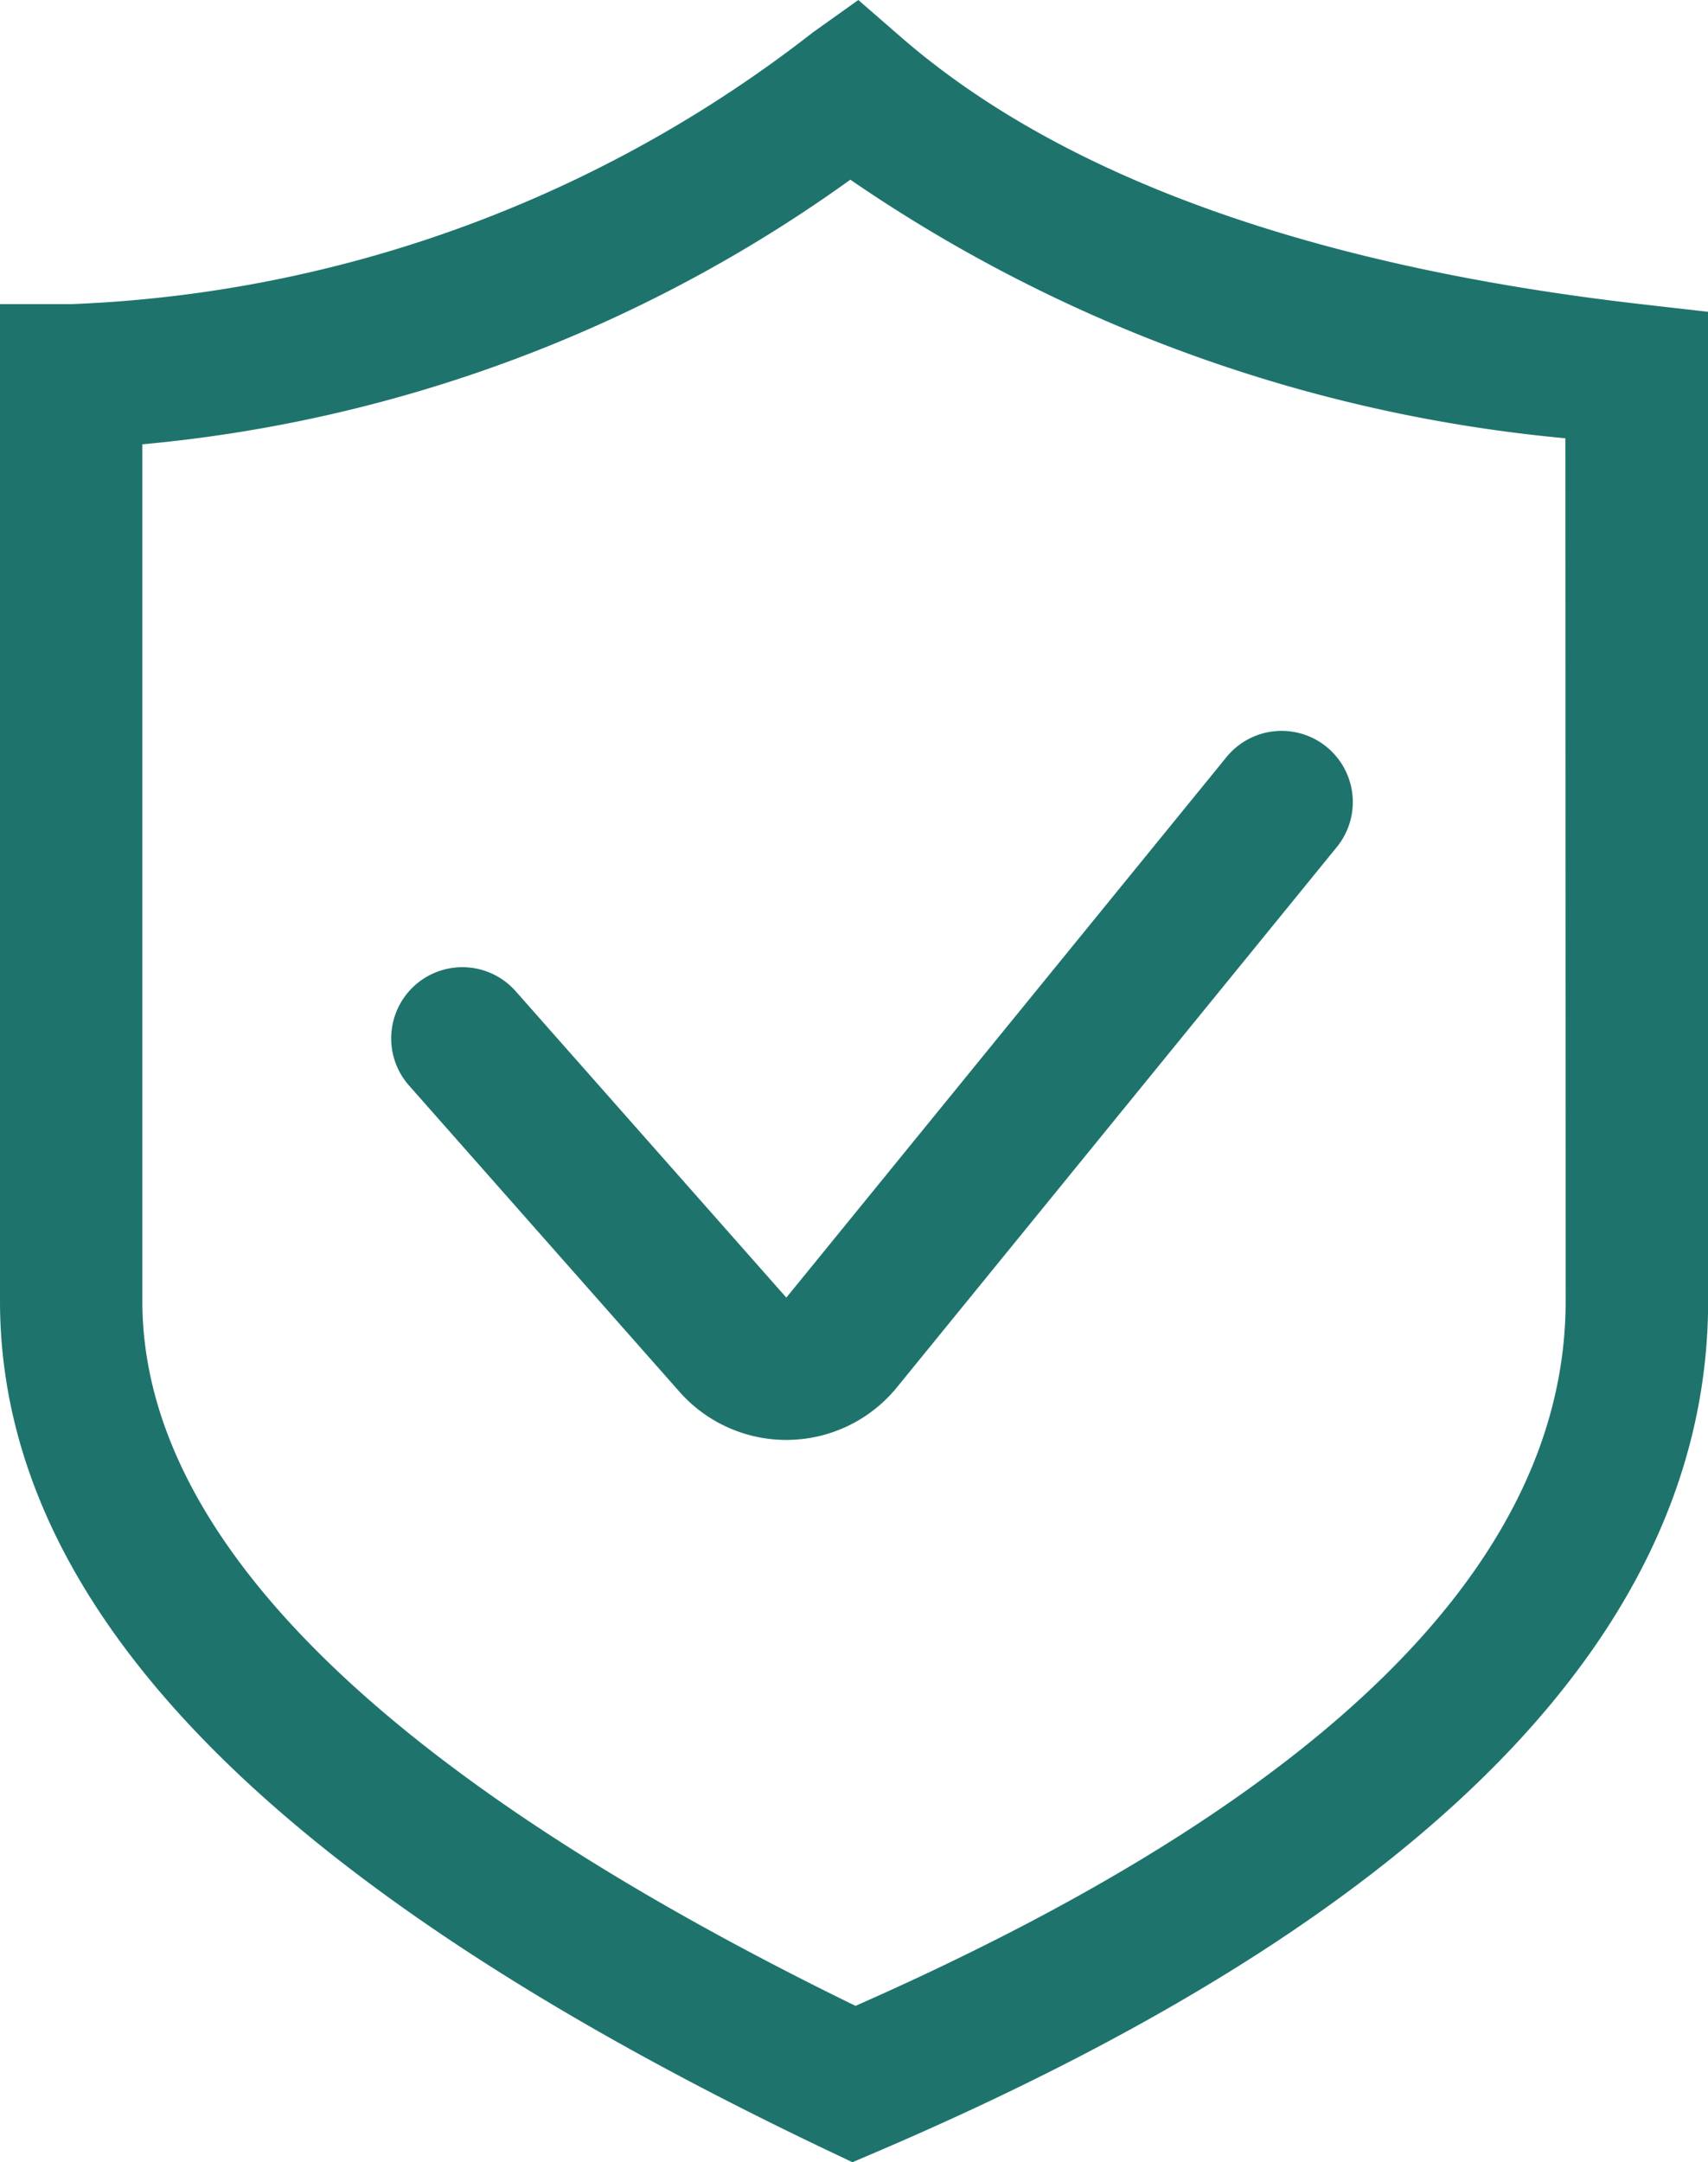 <svg xmlns="http://www.w3.org/2000/svg" width="22.918" height="29" viewBox="0 0 22.918 29">
  <g id="组_51" data-name="组 51" transform="translate(-128 -23.296)">
    <path id="路径_58" data-name="路径 58" d="M150.07,27.381c-4.465-.505-7.825-1.713-9.985-3.591l-.568-.494-.613.437a17.255,17.255,0,0,1-9.949,3.642H128V40.744c0,4.1,3.613,7.816,11.047,11.365l.391.186.4-.171c7.354-3.159,11.082-6.987,11.082-11.381V27.478Zm-1.062,13.363c0,3.485-3.2,6.665-9.529,9.454-6.35-3.1-9.569-6.277-9.569-9.454V29.255a19.271,19.271,0,0,0,9.5-3.549,20.251,20.251,0,0,0,9.594,3.468Z" fill="#1e746d"/>
    <path id="路径_59" data-name="路径 59" d="M305.452,355.493a.955.955,0,0,0-1.431,1.265l3.634,4.113a1.914,1.914,0,0,0,2.913-.058l5.9-7.243a.955.955,0,1,0-1.481-1.206l-5.9,7.242Z" transform="translate(-170.536 -318.907)" fill="#1e746d"/>
  </g>
</svg>

